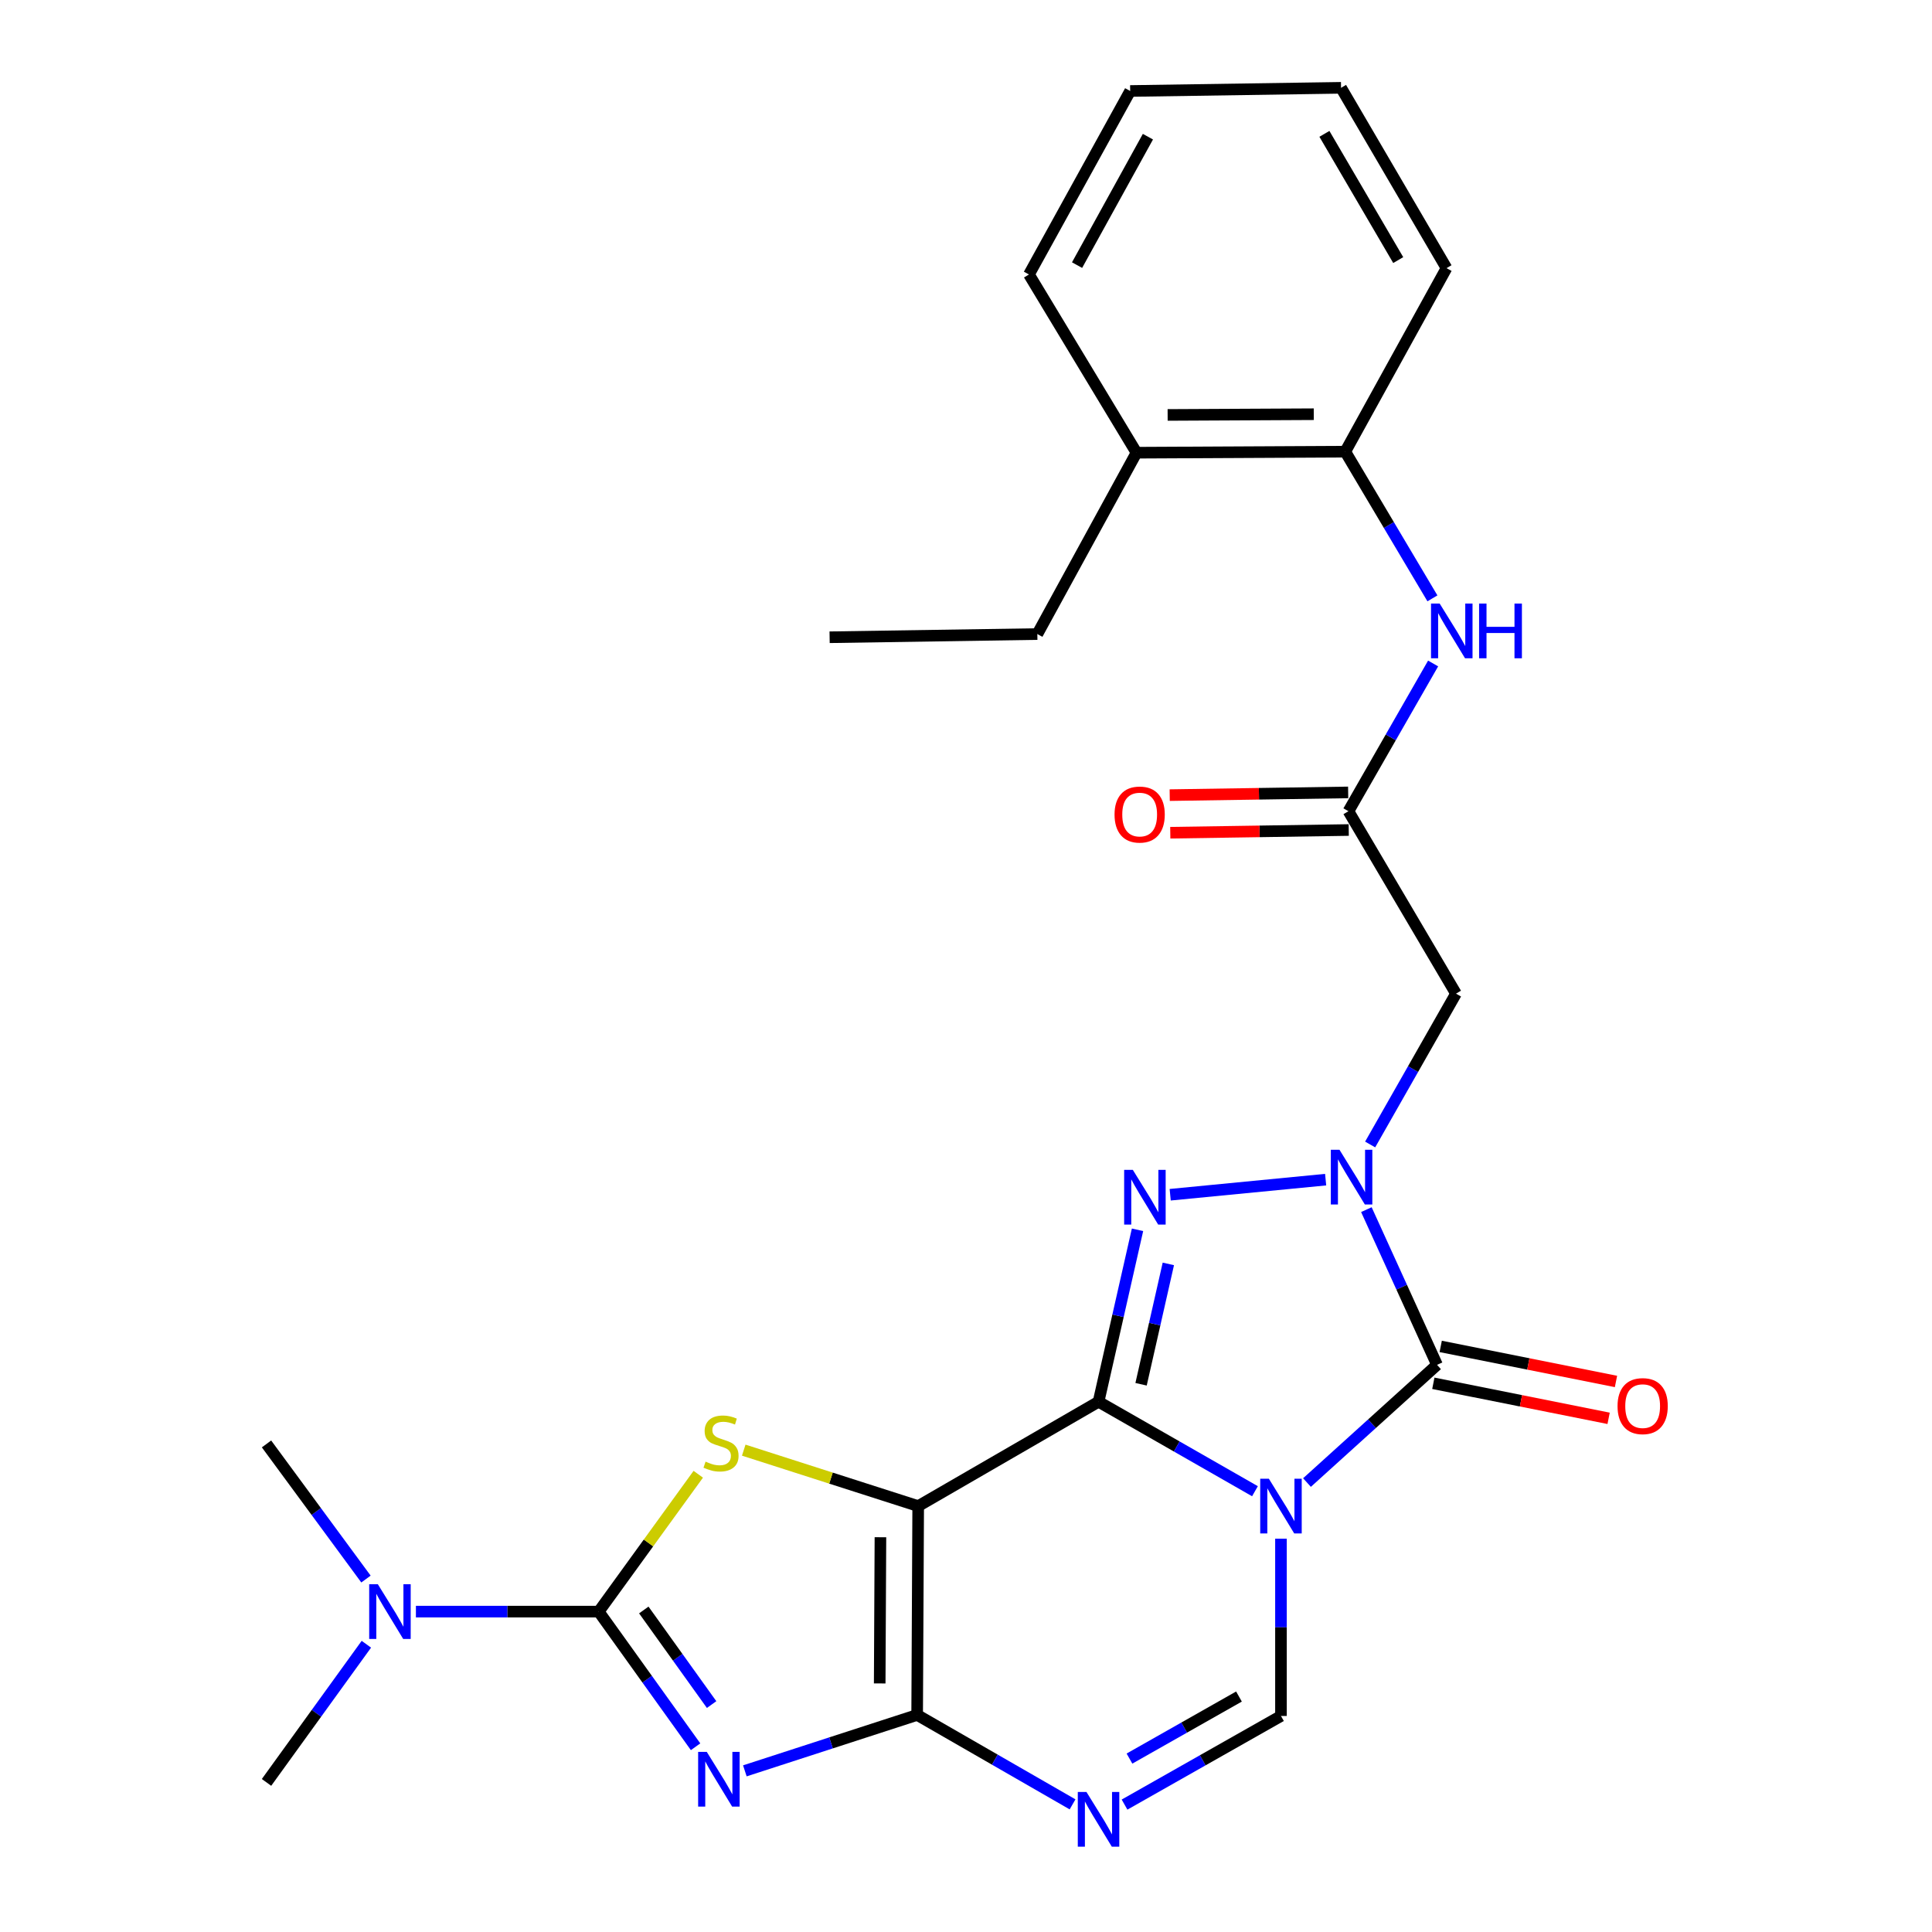 <?xml version='1.0' encoding='iso-8859-1'?>
<svg version='1.1' baseProfile='full'
              xmlns='http://www.w3.org/2000/svg'
                      xmlns:rdkit='http://www.rdkit.org/xml'
                      xmlns:xlink='http://www.w3.org/1999/xlink'
                  xml:space='preserve'
width='1000px' height='1000px' viewBox='0 0 1000 1000'>
<!-- END OF HEADER -->
<rect style='opacity:1.0;fill:#FFFFFF;stroke:none' width='1000' height='1000' x='0' y='0'> </rect>
<path class='bond-0' d='M 568.606,725.541 L 609.087,748.697' style='fill:none;fill-rule:evenodd;stroke:#000000;stroke-width:6px;stroke-linecap:butt;stroke-linejoin:miter;stroke-opacity:1' />
<path class='bond-0' d='M 609.087,748.697 L 649.567,771.854' style='fill:none;fill-rule:evenodd;stroke:#0000FF;stroke-width:6px;stroke-linecap:butt;stroke-linejoin:miter;stroke-opacity:1' />
<path class='bond-1' d='M 568.606,725.541 L 475.255,779.553' style='fill:none;fill-rule:evenodd;stroke:#000000;stroke-width:6px;stroke-linecap:butt;stroke-linejoin:miter;stroke-opacity:1' />
<path class='bond-5' d='M 568.606,725.541 L 578.691,681.042' style='fill:none;fill-rule:evenodd;stroke:#000000;stroke-width:6px;stroke-linecap:butt;stroke-linejoin:miter;stroke-opacity:1' />
<path class='bond-5' d='M 578.691,681.042 L 588.776,636.543' style='fill:none;fill-rule:evenodd;stroke:#0000FF;stroke-width:6px;stroke-linecap:butt;stroke-linejoin:miter;stroke-opacity:1' />
<path class='bond-5' d='M 590.614,716.493 L 597.673,685.344' style='fill:none;fill-rule:evenodd;stroke:#000000;stroke-width:6px;stroke-linecap:butt;stroke-linejoin:miter;stroke-opacity:1' />
<path class='bond-5' d='M 597.673,685.344 L 604.733,654.194' style='fill:none;fill-rule:evenodd;stroke:#0000FF;stroke-width:6px;stroke-linecap:butt;stroke-linejoin:miter;stroke-opacity:1' />
<path class='bond-6' d='M 676.491,767.367 L 710.146,736.906' style='fill:none;fill-rule:evenodd;stroke:#0000FF;stroke-width:6px;stroke-linecap:butt;stroke-linejoin:miter;stroke-opacity:1' />
<path class='bond-6' d='M 710.146,736.906 L 743.802,706.445' style='fill:none;fill-rule:evenodd;stroke:#000000;stroke-width:6px;stroke-linecap:butt;stroke-linejoin:miter;stroke-opacity:1' />
<path class='bond-10' d='M 663.027,796.429 L 663.027,842.305' style='fill:none;fill-rule:evenodd;stroke:#0000FF;stroke-width:6px;stroke-linecap:butt;stroke-linejoin:miter;stroke-opacity:1' />
<path class='bond-10' d='M 663.027,842.305 L 663.027,888.182' style='fill:none;fill-rule:evenodd;stroke:#000000;stroke-width:6px;stroke-linecap:butt;stroke-linejoin:miter;stroke-opacity:1' />
<path class='bond-2' d='M 475.255,779.553 L 474.715,887.652' style='fill:none;fill-rule:evenodd;stroke:#000000;stroke-width:6px;stroke-linecap:butt;stroke-linejoin:miter;stroke-opacity:1' />
<path class='bond-2' d='M 455.711,795.67 L 455.332,871.34' style='fill:none;fill-rule:evenodd;stroke:#000000;stroke-width:6px;stroke-linecap:butt;stroke-linejoin:miter;stroke-opacity:1' />
<path class='bond-8' d='M 475.255,779.553 L 430.108,765.073' style='fill:none;fill-rule:evenodd;stroke:#000000;stroke-width:6px;stroke-linecap:butt;stroke-linejoin:miter;stroke-opacity:1' />
<path class='bond-8' d='M 430.108,765.073 L 384.96,750.593' style='fill:none;fill-rule:evenodd;stroke:#CCCC00;stroke-width:6px;stroke-linecap:butt;stroke-linejoin:miter;stroke-opacity:1' />
<path class='bond-3' d='M 474.715,887.652 L 430.125,902.12' style='fill:none;fill-rule:evenodd;stroke:#000000;stroke-width:6px;stroke-linecap:butt;stroke-linejoin:miter;stroke-opacity:1' />
<path class='bond-3' d='M 430.125,902.12 L 385.534,916.587' style='fill:none;fill-rule:evenodd;stroke:#0000FF;stroke-width:6px;stroke-linecap:butt;stroke-linejoin:miter;stroke-opacity:1' />
<path class='bond-9' d='M 474.715,887.652 L 514.936,910.795' style='fill:none;fill-rule:evenodd;stroke:#000000;stroke-width:6px;stroke-linecap:butt;stroke-linejoin:miter;stroke-opacity:1' />
<path class='bond-9' d='M 514.936,910.795 L 555.158,933.938' style='fill:none;fill-rule:evenodd;stroke:#0000FF;stroke-width:6px;stroke-linecap:butt;stroke-linejoin:miter;stroke-opacity:1' />
<path class='bond-29' d='M 360.033,904.117 L 334.961,869.144' style='fill:none;fill-rule:evenodd;stroke:#0000FF;stroke-width:6px;stroke-linecap:butt;stroke-linejoin:miter;stroke-opacity:1' />
<path class='bond-29' d='M 334.961,869.144 L 309.889,834.17' style='fill:none;fill-rule:evenodd;stroke:#000000;stroke-width:6px;stroke-linecap:butt;stroke-linejoin:miter;stroke-opacity:1' />
<path class='bond-29' d='M 368.33,882.285 L 350.78,857.803' style='fill:none;fill-rule:evenodd;stroke:#0000FF;stroke-width:6px;stroke-linecap:butt;stroke-linejoin:miter;stroke-opacity:1' />
<path class='bond-29' d='M 350.78,857.803 L 333.229,833.322' style='fill:none;fill-rule:evenodd;stroke:#000000;stroke-width:6px;stroke-linecap:butt;stroke-linejoin:miter;stroke-opacity:1' />
<path class='bond-4' d='M 686.149,610.581 L 605.69,618.397' style='fill:none;fill-rule:evenodd;stroke:#0000FF;stroke-width:6px;stroke-linecap:butt;stroke-linejoin:miter;stroke-opacity:1' />
<path class='bond-11' d='M 709.188,592.385 L 731.404,553.345' style='fill:none;fill-rule:evenodd;stroke:#0000FF;stroke-width:6px;stroke-linecap:butt;stroke-linejoin:miter;stroke-opacity:1' />
<path class='bond-11' d='M 731.404,553.345 L 753.62,514.305' style='fill:none;fill-rule:evenodd;stroke:#000000;stroke-width:6px;stroke-linecap:butt;stroke-linejoin:miter;stroke-opacity:1' />
<path class='bond-28' d='M 707.235,626.106 L 725.518,666.275' style='fill:none;fill-rule:evenodd;stroke:#0000FF;stroke-width:6px;stroke-linecap:butt;stroke-linejoin:miter;stroke-opacity:1' />
<path class='bond-28' d='M 725.518,666.275 L 743.802,706.445' style='fill:none;fill-rule:evenodd;stroke:#000000;stroke-width:6px;stroke-linecap:butt;stroke-linejoin:miter;stroke-opacity:1' />
<path class='bond-15' d='M 741.894,715.988 L 787.254,725.057' style='fill:none;fill-rule:evenodd;stroke:#000000;stroke-width:6px;stroke-linecap:butt;stroke-linejoin:miter;stroke-opacity:1' />
<path class='bond-15' d='M 787.254,725.057 L 832.615,734.126' style='fill:none;fill-rule:evenodd;stroke:#FF0000;stroke-width:6px;stroke-linecap:butt;stroke-linejoin:miter;stroke-opacity:1' />
<path class='bond-15' d='M 745.71,696.902 L 791.07,705.971' style='fill:none;fill-rule:evenodd;stroke:#000000;stroke-width:6px;stroke-linecap:butt;stroke-linejoin:miter;stroke-opacity:1' />
<path class='bond-15' d='M 791.07,705.971 L 836.431,715.04' style='fill:none;fill-rule:evenodd;stroke:#FF0000;stroke-width:6px;stroke-linecap:butt;stroke-linejoin:miter;stroke-opacity:1' />
<path class='bond-7' d='M 309.889,834.17 L 335.656,798.62' style='fill:none;fill-rule:evenodd;stroke:#000000;stroke-width:6px;stroke-linecap:butt;stroke-linejoin:miter;stroke-opacity:1' />
<path class='bond-7' d='M 335.656,798.62 L 361.423,763.07' style='fill:none;fill-rule:evenodd;stroke:#CCCC00;stroke-width:6px;stroke-linecap:butt;stroke-linejoin:miter;stroke-opacity:1' />
<path class='bond-14' d='M 309.889,834.17 L 262.581,834.17' style='fill:none;fill-rule:evenodd;stroke:#000000;stroke-width:6px;stroke-linecap:butt;stroke-linejoin:miter;stroke-opacity:1' />
<path class='bond-14' d='M 262.581,834.17 L 215.274,834.17' style='fill:none;fill-rule:evenodd;stroke:#0000FF;stroke-width:6px;stroke-linecap:butt;stroke-linejoin:miter;stroke-opacity:1' />
<path class='bond-27' d='M 582.059,934.054 L 622.543,911.118' style='fill:none;fill-rule:evenodd;stroke:#0000FF;stroke-width:6px;stroke-linecap:butt;stroke-linejoin:miter;stroke-opacity:1' />
<path class='bond-27' d='M 622.543,911.118 L 663.027,888.182' style='fill:none;fill-rule:evenodd;stroke:#000000;stroke-width:6px;stroke-linecap:butt;stroke-linejoin:miter;stroke-opacity:1' />
<path class='bond-27' d='M 584.61,910.238 L 612.949,894.183' style='fill:none;fill-rule:evenodd;stroke:#0000FF;stroke-width:6px;stroke-linecap:butt;stroke-linejoin:miter;stroke-opacity:1' />
<path class='bond-27' d='M 612.949,894.183 L 641.287,878.128' style='fill:none;fill-rule:evenodd;stroke:#000000;stroke-width:6px;stroke-linecap:butt;stroke-linejoin:miter;stroke-opacity:1' />
<path class='bond-12' d='M 753.62,514.305 L 697.954,419.884' style='fill:none;fill-rule:evenodd;stroke:#000000;stroke-width:6px;stroke-linecap:butt;stroke-linejoin:miter;stroke-opacity:1' />
<path class='bond-13' d='M 697.954,419.884 L 719.866,381.649' style='fill:none;fill-rule:evenodd;stroke:#000000;stroke-width:6px;stroke-linecap:butt;stroke-linejoin:miter;stroke-opacity:1' />
<path class='bond-13' d='M 719.866,381.649 L 741.779,343.415' style='fill:none;fill-rule:evenodd;stroke:#0000FF;stroke-width:6px;stroke-linecap:butt;stroke-linejoin:miter;stroke-opacity:1' />
<path class='bond-17' d='M 697.806,410.153 L 651.623,410.855' style='fill:none;fill-rule:evenodd;stroke:#000000;stroke-width:6px;stroke-linecap:butt;stroke-linejoin:miter;stroke-opacity:1' />
<path class='bond-17' d='M 651.623,410.855 L 605.44,411.558' style='fill:none;fill-rule:evenodd;stroke:#FF0000;stroke-width:6px;stroke-linecap:butt;stroke-linejoin:miter;stroke-opacity:1' />
<path class='bond-17' d='M 698.102,429.614 L 651.919,430.317' style='fill:none;fill-rule:evenodd;stroke:#000000;stroke-width:6px;stroke-linecap:butt;stroke-linejoin:miter;stroke-opacity:1' />
<path class='bond-17' d='M 651.919,430.317 L 605.736,431.019' style='fill:none;fill-rule:evenodd;stroke:#FF0000;stroke-width:6px;stroke-linecap:butt;stroke-linejoin:miter;stroke-opacity:1' />
<path class='bond-16' d='M 741.42,309.707 L 718.865,271.742' style='fill:none;fill-rule:evenodd;stroke:#0000FF;stroke-width:6px;stroke-linecap:butt;stroke-linejoin:miter;stroke-opacity:1' />
<path class='bond-16' d='M 718.865,271.742 L 696.31,233.777' style='fill:none;fill-rule:evenodd;stroke:#000000;stroke-width:6px;stroke-linecap:butt;stroke-linejoin:miter;stroke-opacity:1' />
<path class='bond-19' d='M 189.427,817.316 L 163.688,782.344' style='fill:none;fill-rule:evenodd;stroke:#0000FF;stroke-width:6px;stroke-linecap:butt;stroke-linejoin:miter;stroke-opacity:1' />
<path class='bond-19' d='M 163.688,782.344 L 137.948,747.373' style='fill:none;fill-rule:evenodd;stroke:#000000;stroke-width:6px;stroke-linecap:butt;stroke-linejoin:miter;stroke-opacity:1' />
<path class='bond-20' d='M 189.629,851.057 L 163.788,886.813' style='fill:none;fill-rule:evenodd;stroke:#0000FF;stroke-width:6px;stroke-linecap:butt;stroke-linejoin:miter;stroke-opacity:1' />
<path class='bond-20' d='M 163.788,886.813 L 137.948,922.568' style='fill:none;fill-rule:evenodd;stroke:#000000;stroke-width:6px;stroke-linecap:butt;stroke-linejoin:miter;stroke-opacity:1' />
<path class='bond-18' d='M 696.31,233.777 L 588.254,234.318' style='fill:none;fill-rule:evenodd;stroke:#000000;stroke-width:6px;stroke-linecap:butt;stroke-linejoin:miter;stroke-opacity:1' />
<path class='bond-18' d='M 680.004,214.395 L 604.365,214.773' style='fill:none;fill-rule:evenodd;stroke:#000000;stroke-width:6px;stroke-linecap:butt;stroke-linejoin:miter;stroke-opacity:1' />
<path class='bond-21' d='M 696.31,233.777 L 748.711,138.794' style='fill:none;fill-rule:evenodd;stroke:#000000;stroke-width:6px;stroke-linecap:butt;stroke-linejoin:miter;stroke-opacity:1' />
<path class='bond-22' d='M 588.254,234.318 L 536.923,328.188' style='fill:none;fill-rule:evenodd;stroke:#000000;stroke-width:6px;stroke-linecap:butt;stroke-linejoin:miter;stroke-opacity:1' />
<path class='bond-23' d='M 588.254,234.318 L 532.587,142.071' style='fill:none;fill-rule:evenodd;stroke:#000000;stroke-width:6px;stroke-linecap:butt;stroke-linejoin:miter;stroke-opacity:1' />
<path class='bond-25' d='M 748.711,138.794 L 694.126,45.455' style='fill:none;fill-rule:evenodd;stroke:#000000;stroke-width:6px;stroke-linecap:butt;stroke-linejoin:miter;stroke-opacity:1' />
<path class='bond-25' d='M 723.721,134.619 L 685.512,69.281' style='fill:none;fill-rule:evenodd;stroke:#000000;stroke-width:6px;stroke-linecap:butt;stroke-linejoin:miter;stroke-opacity:1' />
<path class='bond-24' d='M 536.923,328.188 L 429.407,329.842' style='fill:none;fill-rule:evenodd;stroke:#000000;stroke-width:6px;stroke-linecap:butt;stroke-linejoin:miter;stroke-opacity:1' />
<path class='bond-30' d='M 532.587,142.071 L 584.977,47.098' style='fill:none;fill-rule:evenodd;stroke:#000000;stroke-width:6px;stroke-linecap:butt;stroke-linejoin:miter;stroke-opacity:1' />
<path class='bond-30' d='M 557.488,137.226 L 594.161,70.745' style='fill:none;fill-rule:evenodd;stroke:#000000;stroke-width:6px;stroke-linecap:butt;stroke-linejoin:miter;stroke-opacity:1' />
<path class='bond-26' d='M 694.126,45.455 L 584.977,47.098' style='fill:none;fill-rule:evenodd;stroke:#000000;stroke-width:6px;stroke-linecap:butt;stroke-linejoin:miter;stroke-opacity:1' />
<path  class='atom-1' d='M 656.767 765.393
L 666.047 780.393
Q 666.967 781.873, 668.447 784.553
Q 669.927 787.233, 670.007 787.393
L 670.007 765.393
L 673.767 765.393
L 673.767 793.713
L 669.887 793.713
L 659.927 777.313
Q 658.767 775.393, 657.527 773.193
Q 656.327 770.993, 655.967 770.313
L 655.967 793.713
L 652.287 793.713
L 652.287 765.393
L 656.767 765.393
' fill='#0000FF'/>
<path  class='atom-4' d='M 365.837 906.786
L 375.117 921.786
Q 376.037 923.266, 377.517 925.946
Q 378.997 928.626, 379.077 928.786
L 379.077 906.786
L 382.837 906.786
L 382.837 935.106
L 378.957 935.106
L 368.997 918.706
Q 367.837 916.786, 366.597 914.586
Q 365.397 912.386, 365.037 911.706
L 365.037 935.106
L 361.357 935.106
L 361.357 906.786
L 365.837 906.786
' fill='#0000FF'/>
<path  class='atom-5' d='M 693.316 595.117
L 702.596 610.117
Q 703.516 611.597, 704.996 614.277
Q 706.476 616.957, 706.556 617.117
L 706.556 595.117
L 710.316 595.117
L 710.316 623.437
L 706.436 623.437
L 696.476 607.037
Q 695.316 605.117, 694.076 602.917
Q 692.876 600.717, 692.516 600.037
L 692.516 623.437
L 688.836 623.437
L 688.836 595.117
L 693.316 595.117
' fill='#0000FF'/>
<path  class='atom-6' d='M 586.34 605.509
L 595.62 620.509
Q 596.54 621.989, 598.02 624.669
Q 599.5 627.349, 599.58 627.509
L 599.58 605.509
L 603.34 605.509
L 603.34 633.829
L 599.46 633.829
L 589.5 617.429
Q 588.34 615.509, 587.1 613.309
Q 585.9 611.109, 585.54 610.429
L 585.54 633.829
L 581.86 633.829
L 581.86 605.509
L 586.34 605.509
' fill='#0000FF'/>
<path  class='atom-9' d='M 365.2 756.541
Q 365.52 756.661, 366.84 757.221
Q 368.16 757.781, 369.6 758.141
Q 371.08 758.461, 372.52 758.461
Q 375.2 758.461, 376.76 757.181
Q 378.32 755.861, 378.32 753.581
Q 378.32 752.021, 377.52 751.061
Q 376.76 750.101, 375.56 749.581
Q 374.36 749.061, 372.36 748.461
Q 369.84 747.701, 368.32 746.981
Q 366.84 746.261, 365.76 744.741
Q 364.72 743.221, 364.72 740.661
Q 364.72 737.101, 367.12 734.901
Q 369.56 732.701, 374.36 732.701
Q 377.64 732.701, 381.36 734.261
L 380.44 737.341
Q 377.04 735.941, 374.48 735.941
Q 371.72 735.941, 370.2 737.101
Q 368.68 738.221, 368.72 740.181
Q 368.72 741.701, 369.48 742.621
Q 370.28 743.541, 371.4 744.061
Q 372.56 744.581, 374.48 745.181
Q 377.04 745.981, 378.56 746.781
Q 380.08 747.581, 381.16 749.221
Q 382.28 750.821, 382.28 753.581
Q 382.28 757.501, 379.64 759.621
Q 377.04 761.701, 372.68 761.701
Q 370.16 761.701, 368.24 761.141
Q 366.36 760.621, 364.12 759.701
L 365.2 756.541
' fill='#CCCC00'/>
<path  class='atom-10' d='M 562.346 927.515
L 571.626 942.515
Q 572.546 943.995, 574.026 946.675
Q 575.506 949.355, 575.586 949.515
L 575.586 927.515
L 579.346 927.515
L 579.346 955.835
L 575.466 955.835
L 565.506 939.435
Q 564.346 937.515, 563.106 935.315
Q 561.906 933.115, 561.546 932.435
L 561.546 955.835
L 557.866 955.835
L 557.866 927.515
L 562.346 927.515
' fill='#0000FF'/>
<path  class='atom-14' d='M 745.176 312.406
L 754.456 327.406
Q 755.376 328.886, 756.856 331.566
Q 758.336 334.246, 758.416 334.406
L 758.416 312.406
L 762.176 312.406
L 762.176 340.726
L 758.296 340.726
L 748.336 324.326
Q 747.176 322.406, 745.936 320.206
Q 744.736 318.006, 744.376 317.326
L 744.376 340.726
L 740.696 340.726
L 740.696 312.406
L 745.176 312.406
' fill='#0000FF'/>
<path  class='atom-14' d='M 765.576 312.406
L 769.416 312.406
L 769.416 324.446
L 783.896 324.446
L 783.896 312.406
L 787.736 312.406
L 787.736 340.726
L 783.896 340.726
L 783.896 327.646
L 769.416 327.646
L 769.416 340.726
L 765.576 340.726
L 765.576 312.406
' fill='#0000FF'/>
<path  class='atom-15' d='M 195.573 820.01
L 204.853 835.01
Q 205.773 836.49, 207.253 839.17
Q 208.733 841.85, 208.813 842.01
L 208.813 820.01
L 212.573 820.01
L 212.573 848.33
L 208.693 848.33
L 198.733 831.93
Q 197.573 830.01, 196.333 827.81
Q 195.133 825.61, 194.773 824.93
L 194.773 848.33
L 191.093 848.33
L 191.093 820.01
L 195.573 820.01
' fill='#0000FF'/>
<path  class='atom-16' d='M 837.236 727.805
Q 837.236 721.005, 840.596 717.205
Q 843.956 713.405, 850.236 713.405
Q 856.516 713.405, 859.876 717.205
Q 863.236 721.005, 863.236 727.805
Q 863.236 734.685, 859.836 738.605
Q 856.436 742.485, 850.236 742.485
Q 843.996 742.485, 840.596 738.605
Q 837.236 734.725, 837.236 727.805
M 850.236 739.285
Q 854.556 739.285, 856.876 736.405
Q 859.236 733.485, 859.236 727.805
Q 859.236 722.245, 856.876 719.445
Q 854.556 716.605, 850.236 716.605
Q 845.916 716.605, 843.556 719.405
Q 841.236 722.205, 841.236 727.805
Q 841.236 733.525, 843.556 736.405
Q 845.916 739.285, 850.236 739.285
' fill='#FF0000'/>
<path  class='atom-18' d='M 576.886 421.607
Q 576.886 414.807, 580.246 411.007
Q 583.606 407.207, 589.886 407.207
Q 596.166 407.207, 599.526 411.007
Q 602.886 414.807, 602.886 421.607
Q 602.886 428.487, 599.486 432.407
Q 596.086 436.287, 589.886 436.287
Q 583.646 436.287, 580.246 432.407
Q 576.886 428.527, 576.886 421.607
M 589.886 433.087
Q 594.206 433.087, 596.526 430.207
Q 598.886 427.287, 598.886 421.607
Q 598.886 416.047, 596.526 413.247
Q 594.206 410.407, 589.886 410.407
Q 585.566 410.407, 583.206 413.207
Q 580.886 416.007, 580.886 421.607
Q 580.886 427.327, 583.206 430.207
Q 585.566 433.087, 589.886 433.087
' fill='#FF0000'/>
</svg>
